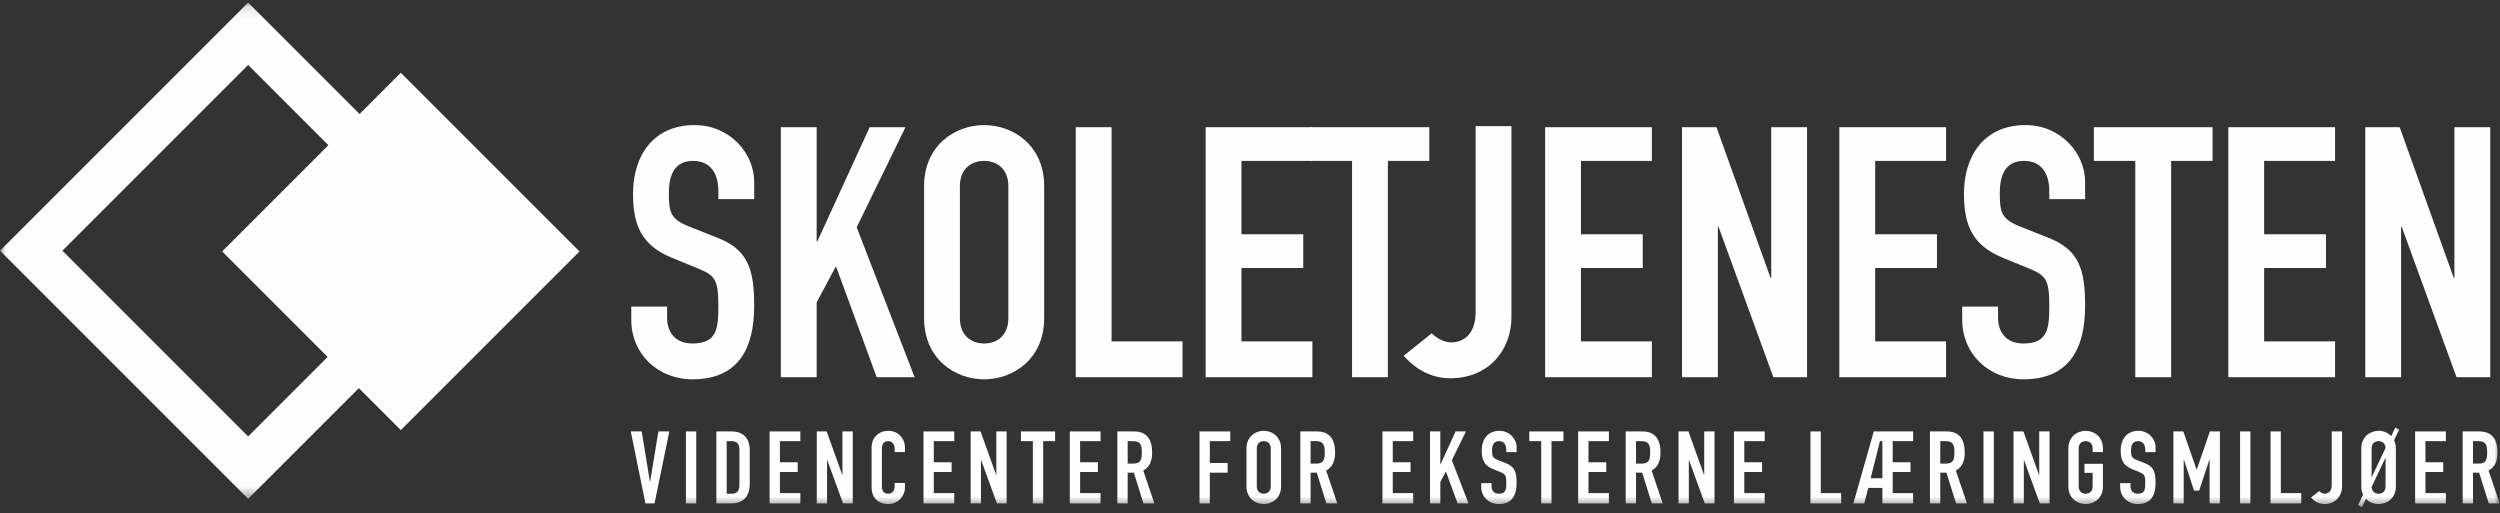 <?xml version="1.0" encoding="UTF-8"?>
<svg width="224px" height="46px" viewBox="0 0 224 46" version="1.1" xmlns="http://www.w3.org/2000/svg" xmlns:xlink="http://www.w3.org/1999/xlink">
    <rect x="0" y="0" width="224" height="46" fill="#333333" stroke="none"/>
    <!-- Generator: sketchtool 62 (101010) - https://sketch.com -->
    <title>8A242B22-8C97-4BD1-870A-22B67E3929F5</title>
    <desc>Created with sketchtool.</desc>
    <defs>
        <polygon id="path-1" points="0 0.131 44.467 0.131 44.467 44.597 0 44.597"></polygon>
        <polygon id="path-3" points="0 45.452 223.973 45.452 223.973 0.23 0 0.23"></polygon>
    </defs>
    <g id="Skoletjenesten.dk" stroke="none" stroke-width="1" fill="none" fill-rule="evenodd">
        <g id="Forside-mørkt-billede" transform="translate(-30, -20)">
            <g id="Header-menu">
                <g id="Group-72">
                    <g transform="translate(30, 20)">
                        <path d="M67.574,17.845 L64.365,17.845 L64.365,17.122 C64.365,15.644 63.736,14.416 62.099,14.416 C60.338,14.416 59.929,15.832 59.929,17.311 C59.929,19.042 60.086,19.64 61.753,20.299 L64.207,21.275 C67.039,22.344 67.574,24.138 67.574,27.41 C67.574,31.185 66.189,33.986 62.037,33.986 C58.922,33.986 56.563,31.688 56.563,28.669 L56.563,27.472 L59.772,27.472 L59.772,28.48 C59.772,29.643 60.401,30.776 62.037,30.776 C64.207,30.776 64.365,29.487 64.365,27.442 C64.365,25.051 64.082,24.673 62.509,24.043 L60.212,23.1 C57.444,21.967 56.72,20.143 56.72,17.342 C56.72,13.945 58.545,11.208 62.226,11.208 C65.434,11.208 67.574,13.787 67.574,16.272 L67.574,17.845 Z" id="Fill-1" fill="#FEFEFE"></path>
                        <polygon id="Fill-3" fill="#FEFEFE" points="69.963 11.397 73.172 11.397 73.172 21.621 73.235 21.621 77.923 11.397 81.131 11.397 76.758 20.363 81.95 33.797 78.552 33.797 74.902 23.856 73.172 27.096 73.172 33.797 69.963 33.797"></polygon>
                        <path d="M86.007,28.511 C86.007,30.053 87.014,30.776 88.178,30.776 C89.342,30.776 90.349,30.053 90.349,28.511 L90.349,16.681 C90.349,15.14 89.342,14.416 88.178,14.416 C87.014,14.416 86.007,15.14 86.007,16.681 L86.007,28.511 Z M82.798,16.681 C82.798,13.032 85.567,11.208 88.178,11.208 C90.789,11.208 93.558,13.032 93.558,16.681 L93.558,28.511 C93.558,32.16 90.789,33.986 88.178,33.986 C85.567,33.986 82.798,32.16 82.798,28.511 L82.798,16.681 Z" id="Fill-5" fill="#FEFEFE"></path>
                        <polygon id="Fill-7" fill="#FEFEFE" points="96.388 11.397 99.597 11.397 99.597 30.587 105.952 30.587 105.952 33.797 96.388 33.797"></polygon>
                        <polygon id="Fill-9" fill="#FEFEFE" points="108.027 11.397 117.59 11.397 117.59 14.416 111.235 14.416 111.235 20.991 116.773 20.991 116.773 24.012 111.235 24.012 111.235 30.587 117.59 30.587 117.59 33.797 108.027 33.797"></polygon>
                        <polygon id="Fill-11" fill="#FEFEFE" points="121.144 14.416 117.432 14.416 117.432 11.397 128.065 11.397 128.065 14.416 124.353 14.416 124.353 33.797 121.144 33.797"></polygon>
                        <path d="M135.424,28.417 C135.424,31.374 133.38,33.891 129.951,33.891 C127.906,33.891 126.553,32.758 125.767,31.877 L128.283,29.864 C128.724,30.304 129.385,30.682 130.045,30.682 C130.832,30.682 132.216,30.21 132.216,27.976 L132.216,11.302 L135.424,11.302 L135.424,28.417 Z" id="Fill-13" fill="#FEFEFE"></path>
                        <polygon id="Fill-15" fill="#FEFEFE" points="138.443 11.397 148.008 11.397 148.008 14.416 141.653 14.416 141.653 20.991 147.189 20.991 147.189 24.012 141.653 24.012 141.653 30.587 148.008 30.587 148.008 33.797 138.443 33.797"></polygon>
                        <polygon id="Fill-17" fill="#FEFEFE" points="150.712 11.397 153.796 11.397 158.64 24.893 158.703 24.893 158.703 11.397 161.912 11.397 161.912 33.797 158.892 33.797 153.984 20.332 153.921 20.332 153.921 33.797 150.712 33.797"></polygon>
                        <polygon id="Fill-19" fill="#FEFEFE" points="164.804 11.397 174.368 11.397 174.368 14.416 168.014 14.416 168.014 20.991 173.551 20.991 173.551 24.012 168.014 24.012 168.014 30.587 174.368 30.587 174.368 33.797 164.804 33.797"></polygon>
                        <path d="M186.825,17.845 L183.617,17.845 L183.617,17.122 C183.617,15.644 182.987,14.416 181.352,14.416 C179.591,14.416 179.18,15.832 179.18,17.311 C179.18,19.042 179.338,19.64 181.006,20.299 L183.46,21.275 C186.291,22.344 186.825,24.138 186.825,27.41 C186.825,31.185 185.441,33.986 181.289,33.986 C178.174,33.986 175.814,31.688 175.814,28.669 L175.814,27.472 L179.024,27.472 L179.024,28.48 C179.024,29.643 179.653,30.776 181.289,30.776 C183.46,30.776 183.617,29.487 183.617,27.442 C183.617,25.051 183.334,24.673 181.761,24.043 L179.464,23.1 C176.695,21.967 175.972,20.143 175.972,17.342 C175.972,13.945 177.796,11.208 181.478,11.208 C184.687,11.208 186.825,13.787 186.825,16.272 L186.825,17.845 Z" id="Fill-21" fill="#FEFEFE"></path>
                        <polygon id="Fill-23" fill="#FEFEFE" points="191.323 14.416 187.611 14.416 187.611 11.397 198.245 11.397 198.245 14.416 194.533 14.416 194.533 33.797 191.323 33.797"></polygon>
                        <polygon id="Fill-25" fill="#FEFEFE" points="199.659 11.397 209.222 11.397 209.222 14.416 202.867 14.416 202.867 20.991 208.405 20.991 208.405 24.012 202.867 24.012 202.867 30.587 209.222 30.587 209.222 33.797 199.659 33.797"></polygon>
                        <polygon id="Fill-27" fill="#FEFEFE" points="211.927 11.397 215.01 11.397 219.855 24.893 219.917 24.893 219.917 11.397 223.127 11.397 223.127 33.797 220.106 33.797 215.198 20.332 215.136 20.332 215.136 33.797 211.927 33.797"></polygon>
                        <polygon id="Fill-29" fill="#FEFEFE" points="35.912 38.539 19.904 22.53 35.912 6.521 51.922 22.53"></polygon>
                        <g id="Group-33" transform="translate(0, 0.099)">
                            <mask id="mask-2" fill="white">
                                <use xlink:href="#path-1"></use>
                            </mask>
                            <g id="Clip-32"></g>
                            <path d="M38.875,22.365 L22.233,5.722 L5.592,22.364 L22.233,39.006 L38.875,22.365 Z M22.233,44.597 L-4.60431655e-05,22.364 L22.233,0.131 L44.467,22.364 L22.233,44.597 Z" id="Fill-31" fill="#FEFEFE" mask="url(#mask-2)"></path>
                        </g>
                        <polygon id="Fill-34" fill="#FEFEFE" points="58.647 45.107 57.832 45.107 56.518 38.656 57.497 38.656 58.231 43.16 58.249 43.16 58.992 38.656 59.971 38.656"></polygon>
                        <mask id="mask-4" fill="white">
                            <use xlink:href="#path-3"></use>
                        </mask>
                        <g id="Clip-37"></g>
                        <polygon id="Fill-36" fill="#FEFEFE" mask="url(#mask-4)" points="61.459 45.107 62.383 45.107 62.383 38.656 61.459 38.656"></polygon>
                        <path d="M65.112,44.237 L65.538,44.237 C66.054,44.237 66.253,43.983 66.253,43.431 L66.253,40.323 C66.253,39.816 66.081,39.526 65.538,39.526 L65.112,39.526 L65.112,44.237 Z M64.187,38.656 L65.556,38.656 C66.598,38.656 67.178,39.281 67.178,40.323 L67.178,43.34 C67.178,44.536 66.561,45.107 65.474,45.107 L64.187,45.107 L64.187,38.656 Z" id="Fill-38" fill="#FEFEFE" mask="url(#mask-4)"></path>
                        <polygon id="Fill-39" fill="#FEFEFE" mask="url(#mask-4)" points="68.956 38.656 71.711 38.656 71.711 39.526 69.88 39.526 69.88 41.42 71.475 41.42 71.475 42.29 69.88 42.29 69.88 44.183 71.711 44.183 71.711 45.107 68.956 45.107"></polygon>
                        <polygon id="Fill-40" fill="#FEFEFE" mask="url(#mask-4)" points="73.181 38.656 74.069 38.656 75.464 42.543 75.482 42.543 75.482 38.656 76.407 38.656 76.407 45.107 75.537 45.107 74.123 41.229 74.105 41.229 74.105 45.107 73.181 45.107"></polygon>
                        <path d="M81.085,43.666 C81.085,44.464 80.441,45.162 79.617,45.162 C78.91,45.162 78.094,44.817 78.094,43.639 L78.094,40.087 C78.094,39.245 78.701,38.601 79.598,38.601 C80.45,38.601 81.085,39.245 81.085,40.142 L81.085,40.504 L80.16,40.504 L80.16,40.196 C80.16,39.833 79.943,39.526 79.589,39.526 C79.127,39.526 79.019,39.843 79.019,40.278 L79.019,43.575 C79.019,43.947 79.164,44.237 79.581,44.237 C79.834,44.237 80.16,44.092 80.16,43.585 L80.16,43.268 L81.085,43.268 L81.085,43.666 Z" id="Fill-41" fill="#FEFEFE" mask="url(#mask-4)"></path>
                        <polygon id="Fill-42" fill="#FEFEFE" mask="url(#mask-4)" points="82.745 38.656 85.5 38.656 85.5 39.526 83.669 39.526 83.669 41.42 85.264 41.42 85.264 42.29 83.669 42.29 83.669 44.183 85.5 44.183 85.5 45.107 82.745 45.107"></polygon>
                        <polygon id="Fill-43" fill="#FEFEFE" mask="url(#mask-4)" points="86.97 38.656 87.858 38.656 89.254 42.543 89.271 42.543 89.271 38.656 90.196 38.656 90.196 45.107 89.326 45.107 87.912 41.229 87.894 41.229 87.894 45.107 86.97 45.107"></polygon>
                        <polygon id="Fill-44" fill="#FEFEFE" mask="url(#mask-4)" points="92.545 39.526 91.476 39.526 91.476 38.656 94.538 38.656 94.538 39.526 93.469 39.526 93.469 45.107 92.545 45.107"></polygon>
                        <polygon id="Fill-45" fill="#FEFEFE" mask="url(#mask-4)" points="95.854 38.656 98.609 38.656 98.609 39.526 96.778 39.526 96.778 41.42 98.373 41.42 98.373 42.29 96.778 42.29 96.778 44.183 98.609 44.183 98.609 45.107 95.854 45.107"></polygon>
                        <path d="M101.039,41.537 L101.565,41.537 C102.208,41.537 102.308,41.175 102.308,40.531 C102.308,39.879 102.199,39.526 101.52,39.526 L101.039,39.526 L101.039,41.537 Z M100.115,38.656 L101.601,38.656 C102.698,38.656 103.232,39.299 103.232,40.55 C103.232,41.293 103.024,41.836 102.435,42.163 L103.432,45.107 L102.453,45.107 L101.592,42.352 L101.039,42.352 L101.039,45.107 L100.115,45.107 L100.115,38.656 Z" id="Fill-46" fill="#FEFEFE" mask="url(#mask-4)"></path>
                        <polygon id="Fill-47" fill="#FEFEFE" mask="url(#mask-4)" points="107.477 38.656 110.232 38.656 110.232 39.526 108.401 39.526 108.401 41.483 109.996 41.483 109.996 42.352 108.401 42.352 108.401 45.107 107.477 45.107"></polygon>
                        <path d="M112.608,43.585 C112.608,44.029 112.898,44.237 113.233,44.237 C113.569,44.237 113.859,44.029 113.859,43.585 L113.859,40.178 C113.859,39.734 113.569,39.526 113.233,39.526 C112.898,39.526 112.608,39.734 112.608,40.178 L112.608,43.585 Z M111.684,40.178 C111.684,39.127 112.481,38.601 113.233,38.601 C113.986,38.601 114.783,39.127 114.783,40.178 L114.783,43.585 C114.783,44.636 113.986,45.162 113.233,45.162 C112.481,45.162 111.684,44.636 111.684,43.585 L111.684,40.178 Z" id="Fill-48" fill="#FEFEFE" mask="url(#mask-4)"></path>
                        <path d="M117.43,41.537 L117.956,41.537 C118.6,41.537 118.699,41.175 118.699,40.531 C118.699,39.879 118.59,39.526 117.911,39.526 L117.43,39.526 L117.43,41.537 Z M116.507,38.656 L117.993,38.656 C119.089,38.656 119.624,39.299 119.624,40.55 C119.624,41.293 119.415,41.836 118.826,42.163 L119.823,45.107 L118.844,45.107 L117.984,42.352 L117.43,42.352 L117.43,45.107 L116.507,45.107 L116.507,38.656 Z" id="Fill-49" fill="#FEFEFE" mask="url(#mask-4)"></path>
                        <polygon id="Fill-50" fill="#FEFEFE" mask="url(#mask-4)" points="123.868 38.656 126.623 38.656 126.623 39.526 124.792 39.526 124.792 41.42 126.387 41.42 126.387 42.29 124.792 42.29 124.792 44.183 126.623 44.183 126.623 45.107 123.868 45.107"></polygon>
                        <polygon id="Fill-51" fill="#FEFEFE" mask="url(#mask-4)" points="128.129 38.656 129.053 38.656 129.053 41.601 129.072 41.601 130.422 38.656 131.346 38.656 130.087 41.238 131.582 45.107 130.603 45.107 129.552 42.244 129.053 43.177 129.053 45.107 128.129 45.107"></polygon>
                        <path d="M135.888,40.513 L134.963,40.513 L134.963,40.305 C134.963,39.879 134.783,39.526 134.311,39.526 C133.804,39.526 133.686,39.933 133.686,40.359 C133.686,40.858 133.731,41.029 134.212,41.22 L134.919,41.501 C135.734,41.809 135.888,42.326 135.888,43.268 C135.888,44.355 135.49,45.162 134.294,45.162 C133.396,45.162 132.717,44.5 132.717,43.63 L132.717,43.286 L133.641,43.286 L133.641,43.575 C133.641,43.911 133.822,44.237 134.294,44.237 C134.919,44.237 134.963,43.866 134.963,43.277 C134.963,42.588 134.882,42.479 134.429,42.298 L133.768,42.026 C132.971,41.7 132.762,41.175 132.762,40.368 C132.762,39.39 133.287,38.601 134.347,38.601 C135.272,38.601 135.888,39.344 135.888,40.06 L135.888,40.513 Z" id="Fill-52" fill="#FEFEFE" mask="url(#mask-4)"></path>
                        <polygon id="Fill-53" fill="#FEFEFE" mask="url(#mask-4)" points="138.093 39.526 137.023 39.526 137.023 38.656 140.085 38.656 140.085 39.526 139.016 39.526 139.016 45.107 138.093 45.107"></polygon>
                        <polygon id="Fill-54" fill="#FEFEFE" mask="url(#mask-4)" points="141.402 38.656 144.157 38.656 144.157 39.526 142.326 39.526 142.326 41.42 143.92 41.42 143.92 42.29 142.326 42.29 142.326 44.183 144.157 44.183 144.157 45.107 141.402 45.107"></polygon>
                        <path d="M146.587,41.537 L147.113,41.537 C147.756,41.537 147.856,41.175 147.856,40.531 C147.856,39.879 147.747,39.526 147.067,39.526 L146.587,39.526 L146.587,41.537 Z M145.663,38.656 L147.149,38.656 C148.246,38.656 148.78,39.299 148.78,40.55 C148.78,41.293 148.572,41.836 147.983,42.163 L148.98,45.107 L148.001,45.107 L147.14,42.352 L146.587,42.352 L146.587,45.107 L145.663,45.107 L145.663,38.656 Z" id="Fill-55" fill="#FEFEFE" mask="url(#mask-4)"></path>
                        <polygon id="Fill-56" fill="#FEFEFE" mask="url(#mask-4)" points="150.395 38.656 151.283 38.656 152.679 42.543 152.697 42.543 152.697 38.656 153.621 38.656 153.621 45.107 152.751 45.107 151.338 41.229 151.319 41.229 151.319 45.107 150.395 45.107"></polygon>
                        <polygon id="Fill-57" fill="#FEFEFE" mask="url(#mask-4)" points="155.363 38.656 158.118 38.656 158.118 39.526 156.288 39.526 156.288 41.42 157.882 41.42 157.882 42.29 156.288 42.29 156.288 44.183 158.118 44.183 158.118 45.107 155.363 45.107"></polygon>
                        <polygon id="Fill-58" fill="#FEFEFE" mask="url(#mask-4)" points="162.217 38.656 163.141 38.656 163.141 44.183 164.971 44.183 164.971 45.107 162.217 45.107"></polygon>
                        <path d="M168.662,39.526 L168.444,39.526 L167.61,42.851 L168.662,42.851 L168.662,39.526 Z M167.892,38.656 L171.417,38.656 L171.417,39.526 L169.586,39.526 L169.586,41.42 L171.181,41.42 L171.181,42.289 L169.586,42.289 L169.586,44.183 L171.417,44.183 L171.417,45.107 L168.662,45.107 L168.662,43.721 L167.394,43.721 L167.04,45.107 L166.061,45.107 L167.892,38.656 Z" id="Fill-59" fill="#FEFEFE" mask="url(#mask-4)"></path>
                        <path d="M173.848,41.537 L174.374,41.537 C175.017,41.537 175.117,41.175 175.117,40.531 C175.117,39.879 175.008,39.526 174.328,39.526 L173.848,39.526 L173.848,41.537 Z M172.924,38.656 L174.41,38.656 C175.507,38.656 176.041,39.299 176.041,40.55 C176.041,41.293 175.833,41.836 175.244,42.163 L176.241,45.107 L175.262,45.107 L174.401,42.352 L173.848,42.352 L173.848,45.107 L172.924,45.107 L172.924,38.656 Z" id="Fill-60" fill="#FEFEFE" mask="url(#mask-4)"></path>
                        <polygon id="Fill-61" fill="#FEFEFE" mask="url(#mask-4)" points="177.72 45.107 178.644 45.107 178.644 38.656 177.72 38.656"></polygon>
                        <polygon id="Fill-62" fill="#FEFEFE" mask="url(#mask-4)" points="180.412 38.656 181.3 38.656 182.696 42.543 182.714 42.543 182.714 38.656 183.638 38.656 183.638 45.107 182.768 45.107 181.354 41.229 181.337 41.229 181.337 45.107 180.412 45.107"></polygon>
                        <path d="M185.326,40.178 C185.326,39.127 186.123,38.601 186.875,38.601 C187.628,38.601 188.425,39.127 188.425,40.178 L188.425,40.504 L187.501,40.504 L187.501,40.178 C187.501,39.734 187.211,39.526 186.875,39.526 C186.54,39.526 186.25,39.734 186.25,40.178 L186.25,43.585 C186.25,44.029 186.54,44.237 186.875,44.237 C187.211,44.237 187.501,44.029 187.501,43.585 L187.501,42.371 L186.767,42.371 L186.767,41.555 L188.425,41.555 L188.425,43.585 C188.425,44.636 187.628,45.162 186.875,45.162 C186.123,45.162 185.326,44.636 185.326,43.585 L185.326,40.178 Z" id="Fill-63" fill="#FEFEFE" mask="url(#mask-4)"></path>
                        <path d="M193.139,40.513 L192.215,40.513 L192.215,40.305 C192.215,39.879 192.034,39.526 191.562,39.526 C191.055,39.526 190.938,39.933 190.938,40.359 C190.938,40.858 190.982,41.029 191.463,41.22 L192.17,41.501 C192.985,41.809 193.139,42.326 193.139,43.268 C193.139,44.355 192.741,45.162 191.545,45.162 C190.648,45.162 189.968,44.5 189.968,43.63 L189.968,43.286 L190.892,43.286 L190.892,43.575 C190.892,43.911 191.073,44.237 191.545,44.237 C192.17,44.237 192.215,43.866 192.215,43.277 C192.215,42.588 192.134,42.479 191.681,42.298 L191.019,42.026 C190.222,41.7 190.013,41.175 190.013,40.368 C190.013,39.39 190.538,38.601 191.599,38.601 C192.523,38.601 193.139,39.344 193.139,40.06 L193.139,40.513 Z" id="Fill-64" fill="#FEFEFE" mask="url(#mask-4)"></path>
                        <polygon id="Fill-65" fill="#FEFEFE" mask="url(#mask-4)" points="194.737 38.656 195.624 38.656 196.811 42.072 196.83 42.072 198.007 38.656 198.904 38.656 198.904 45.107 197.98 45.107 197.98 41.184 197.962 41.184 197.047 43.956 196.585 43.956 195.679 41.184 195.66 41.184 195.66 45.107 194.737 45.107"></polygon>
                        <polygon id="Fill-66" fill="#FEFEFE" mask="url(#mask-4)" points="200.711 45.107 201.635 45.107 201.635 38.656 200.711 38.656"></polygon>
                        <polygon id="Fill-67" fill="#FEFEFE" mask="url(#mask-4)" points="203.44 38.656 204.363 38.656 204.363 44.183 206.194 44.183 206.194 45.107 203.44 45.107"></polygon>
                        <path d="M209.848,43.585 C209.848,44.436 209.259,45.162 208.271,45.162 C207.683,45.162 207.293,44.836 207.067,44.582 L207.791,44.002 C207.918,44.129 208.109,44.237 208.299,44.237 C208.525,44.237 208.924,44.102 208.924,43.458 L208.924,38.656 L209.848,38.656 L209.848,43.585 Z" id="Fill-68" fill="#FEFEFE" mask="url(#mask-4)"></path>
                        <path d="M212.496,43.63 C212.515,44.038 212.796,44.237 213.122,44.237 C213.457,44.237 213.747,44.029 213.747,43.585 L213.747,41.039 L213.729,41.039 L212.496,43.63 Z M213.747,40.133 C213.719,39.716 213.439,39.526 213.122,39.526 C212.786,39.526 212.496,39.734 212.496,40.178 L212.496,42.733 L212.515,42.733 L213.747,40.133 Z M211.736,44.319 C211.626,44.11 211.573,43.865 211.573,43.585 L211.573,40.178 C211.573,39.127 212.369,38.601 213.122,38.601 C213.529,38.601 213.946,38.756 214.254,39.073 L214.616,38.311 L214.961,38.511 L214.508,39.444 C214.608,39.634 214.671,39.888 214.671,40.178 L214.671,43.585 C214.671,44.636 213.874,45.162 213.122,45.162 C212.705,45.162 212.279,45.007 211.989,44.69 L211.626,45.452 L211.282,45.252 L211.736,44.319 Z" id="Fill-69" fill="#FEFEFE" mask="url(#mask-4)"></path>
                        <polygon id="Fill-70" fill="#FEFEFE" mask="url(#mask-4)" points="216.395 38.656 219.15 38.656 219.15 39.526 217.319 39.526 217.319 41.42 218.913 41.42 218.913 42.29 217.319 42.29 217.319 44.183 219.15 44.183 219.15 45.107 216.395 45.107"></polygon>
                        <path d="M221.581,41.537 L222.106,41.537 C222.75,41.537 222.849,41.175 222.849,40.531 C222.849,39.879 222.741,39.526 222.061,39.526 L221.581,39.526 L221.581,41.537 Z M220.656,38.656 L222.142,38.656 C223.238,38.656 223.774,39.299 223.774,40.55 C223.774,41.293 223.565,41.836 222.976,42.163 L223.973,45.107 L222.994,45.107 L222.133,42.352 L221.581,42.352 L221.581,45.107 L220.656,45.107 L220.656,38.656 Z" id="Fill-71" fill="#FEFEFE" mask="url(#mask-4)"></path>
                    </g>
                </g>
            </g>
        </g>
    </g>
</svg>